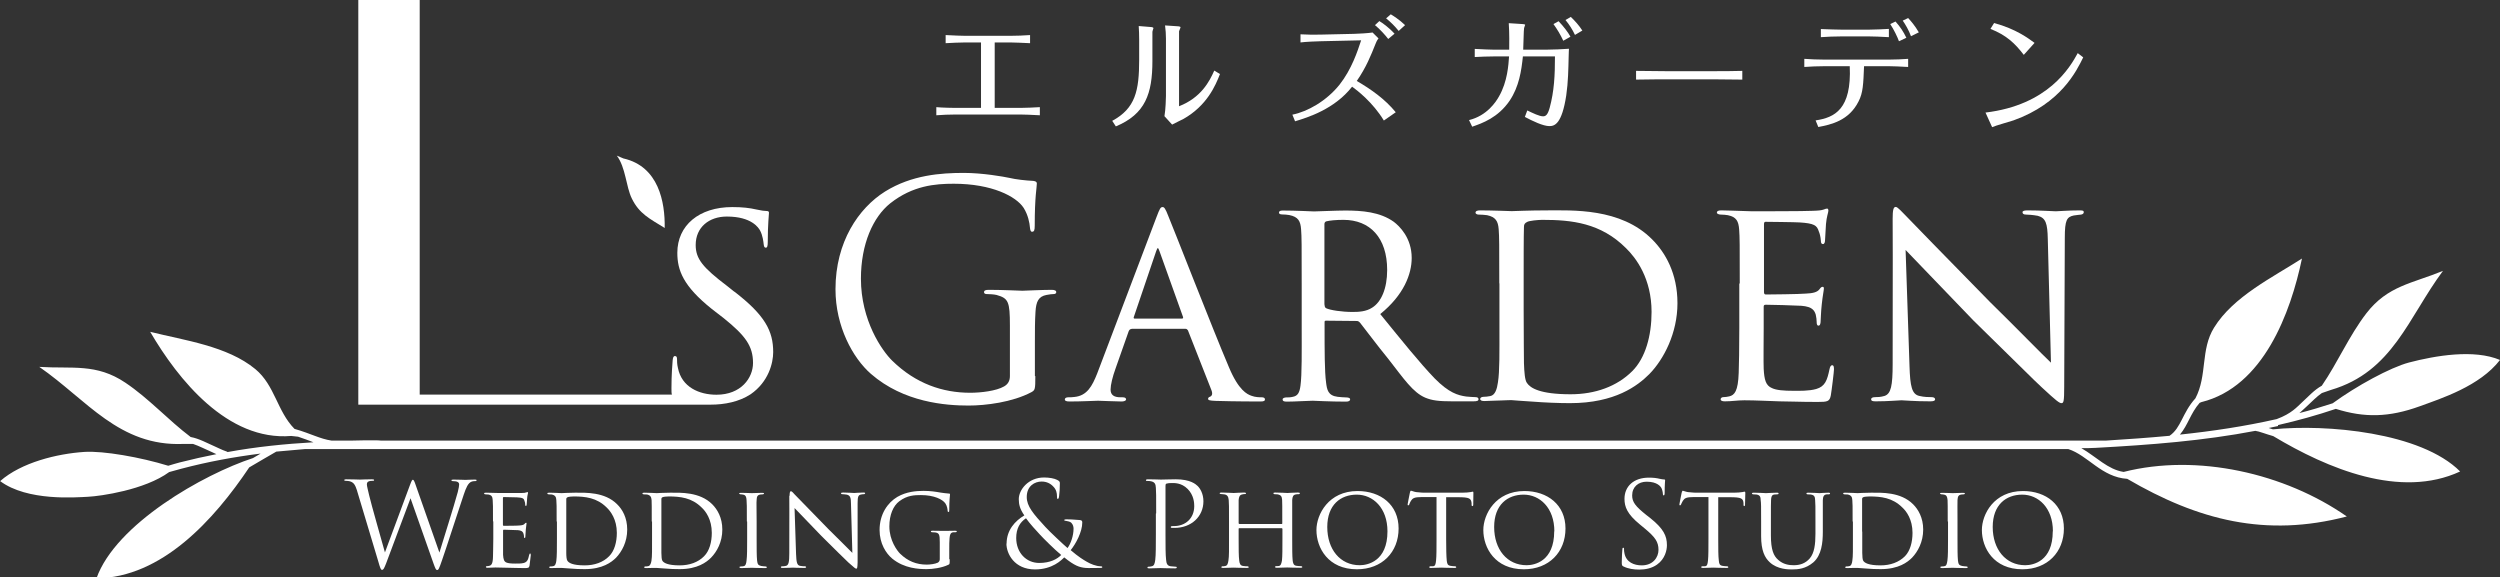 <?xml version="1.0" encoding="UTF-8"?><svg id="_レイヤー_2" xmlns="http://www.w3.org/2000/svg" viewBox="0 0 166.13 38.36"><rect x="0" y="0" width="166.13" height="38.36" fill="#333333" stroke="none"/><defs><style>.cls-1{fill:#fff;}</style></defs><g id="_レイヤー_1-2"><g><path class="cls-1" d="M23.73,32.61c-.13-.41-.23-.53-.43-.61-.1-.04-.3-.05-.35-.05-.04,0-.07,0-.07-.05,0-.04,.05-.05,.12-.05,.4,0,.84,.02,.92,.02,.07,0,.42-.02,.8-.02,.11,0,.14,.02,.14,.05,0,.05-.04,.05-.08,.05-.06,0-.21,0-.3,.05-.05,.02-.1,.08-.1,.19s.07,.37,.15,.72c.11,.5,.93,3.36,1.05,3.8l1.66-4.47c.12-.32,.15-.36,.2-.36,.05,0,.1,.1,.19,.37l1.57,4.47c.23-.76,.95-3.03,1.22-4.02,.07-.3,.09-.4,.09-.5,0-.14-.09-.23-.44-.23-.04,0-.07-.02-.07-.05,0-.04,.04-.05,.13-.05,.4,0,.72,.02,.8,.02,.05,0,.39-.02,.63-.02,.07,0,.11,.01,.11,.04,0,.04-.03,.06-.07,.06-.03,0-.18,0-.27,.04-.23,.09-.36,.41-.51,.85-.34,.99-1.13,3.47-1.44,4.35-.2,.58-.24,.67-.33,.67-.08,0-.12-.1-.23-.4l-1.54-4.37c-.29,.77-1.36,3.63-1.63,4.35-.13,.33-.18,.41-.26,.41s-.12-.09-.27-.62l-1.39-4.63Z"/><path class="cls-1" d="M32.76,34.65c0-1.02,0-1.21-.02-1.42-.01-.22-.07-.33-.29-.37-.05,0-.12-.01-.18-.01-.06,0-.1-.03-.1-.05,0-.05,.04-.06,.12-.06,.16,0,.37,.01,.8,.02,.04,0,1.43,0,1.58,0,.16,0,.24-.01,.3-.04,.05,0,.06-.02,.09-.02,.01,0,.03,0,.03,.05,0,.05-.05,.16-.06,.35-.01,.13-.02,.26-.03,.4,0,.07-.02,.12-.05,.12-.04,0-.05-.03-.05-.09,0-.12-.03-.2-.05-.25-.04-.16-.12-.21-.5-.23-.11,0-.87-.02-.89-.02-.02,0-.04,.02-.04,.06v1.77s0,.08,.04,.08c.1,0,.89,0,1.05-.02,.18-.01,.3-.04,.36-.12,.03-.05,.06-.06,.09-.06,.02,0,.03,0,.03,.04s-.03,.19-.05,.42c-.02,.22-.02,.37-.03,.47,0,.06-.03,.08-.05,.08-.04,0-.04-.04-.04-.1,0-.04-.01-.12-.03-.18-.03-.1-.08-.21-.37-.24-.18,0-.81-.03-.93-.03-.05,0-.06,.02-.06,.05v.56c0,.25,0,.93,0,1.06,.02,.29,.06,.44,.22,.51,.12,.05,.3,.07,.57,.07,.14,0,.4,.01,.59-.04,.23-.07,.29-.23,.35-.52,.02-.08,.04-.11,.07-.11,.04,0,.04,.07,.04,.12,0,.05-.06,.55-.08,.68-.03,.16-.09,.17-.34,.17-.51,0-.73-.02-1.01-.02-.27,0-.63-.02-.92-.02-.18,0-.32,.02-.52,.02-.07,0-.11-.01-.11-.06,0-.03,.03-.05,.07-.05s.1,0,.15-.02c.14-.03,.24-.13,.25-.61,0-.27,.02-.59,.02-1.18v-1.17Z"/><path class="cls-1" d="M36.99,34.65c0-1.03,0-1.23-.02-1.42-.01-.21-.08-.32-.3-.37-.05,0-.16-.01-.22-.01-.04,0-.08-.03-.08-.05,0-.05,.05-.06,.12-.06,.32,0,.81,.03,.83,.03,.06,0,.46-.03,.9-.03,.68,0,1.97-.06,2.79,.77,.35,.34,.67,.89,.67,1.68,0,.83-.36,1.47-.74,1.87-.3,.3-.9,.76-2.08,.76-.3,0-.68-.01-.97-.04-.3-.02-.54-.04-.56-.04-.01,0-.12,0-.26,0-.15,0-.34,.01-.46,.01-.07,0-.11-.01-.11-.05,0-.03,.02-.06,.09-.06,.06,0,.12,0,.18-.02,.13-.02,.18-.19,.2-.35,.04-.29,.04-.82,.04-1.46v-1.15Zm.64,.67c0,.7,0,1.31,0,1.42,0,.24,.02,.46,.08,.53,.09,.13,.33,.3,1.15,.3,.64,0,1.22-.2,1.62-.61,.35-.35,.51-.93,.51-1.55,0-.89-.41-1.43-.67-1.68-.66-.66-1.43-.74-2.2-.74-.11,0-.35,.02-.4,.05-.06,.03-.09,.06-.09,.13,0,.23,0,.9,0,1.37v.79Z"/><path class="cls-1" d="M43.31,34.65c0-1.03,0-1.23-.01-1.42-.02-.21-.08-.32-.3-.37-.05,0-.17-.01-.23-.01-.04,0-.08-.03-.08-.05,0-.05,.05-.06,.12-.06,.32,0,.81,.03,.83,.03,.06,0,.46-.03,.9-.03,.68,0,1.96-.06,2.79,.77,.34,.34,.67,.89,.67,1.68,0,.83-.36,1.47-.75,1.87-.3,.3-.9,.76-2.08,.76-.3,0-.68-.01-.97-.04-.3-.02-.54-.04-.56-.04-.01,0-.12,0-.27,0-.15,0-.34,.01-.45,.01-.07,0-.11-.01-.11-.05,0-.03,.02-.06,.09-.06,.06,0,.12,0,.18-.02,.13-.02,.18-.19,.21-.35,.05-.29,.04-.82,.04-1.46v-1.15Zm.64,.67c0,.7,0,1.31,0,1.42,0,.24,.02,.46,.07,.53,.09,.13,.34,.3,1.15,.3,.64,0,1.22-.2,1.62-.61,.35-.35,.51-.93,.51-1.55,0-.89-.4-1.43-.67-1.68-.66-.66-1.43-.74-2.2-.74-.11,0-.35,.02-.4,.05-.06,.03-.08,.06-.08,.13,0,.23,0,.9,0,1.37v.79Z"/><path class="cls-1" d="M49.63,34.65c0-1.03,0-1.22-.02-1.42-.01-.21-.06-.33-.22-.36-.08-.02-.13-.02-.18-.02-.05-.01-.09-.03-.09-.05,0-.04,.03-.05,.12-.05,.24,0,.69,.02,.71,.02,.03,0,.48-.02,.7-.02,.08,0,.12,.01,.12,.05,0,.03-.03,.04-.09,.05-.04,0-.09,0-.14,.01-.22,.03-.25,.15-.26,.37-.02,.21,0,.39,0,1.42v1.17c0,.6,0,1.15,.03,1.43,.03,.23,.06,.31,.27,.36,.1,.02,.27,.03,.29,.03,.07,.01,.09,.03,.09,.05,0,.03-.03,.06-.11,.06-.4,0-.85-.02-.89-.02-.02,0-.48,.02-.7,.02-.07,0-.12-.01-.12-.06,0-.03,.03-.05,.1-.05,.04,0,.12,0,.19-.02,.13-.03,.16-.19,.18-.37,.04-.28,.04-.83,.04-1.42v-1.17Z"/><path class="cls-1" d="M52.47,32.95c0-.23,.03-.31,.09-.31s.19,.15,.24,.21c.07,.08,1.15,1.19,2.25,2.31,.61,.59,1.39,1.39,1.59,1.58l-.09-3.25c0-.42-.05-.56-.27-.62-.13-.02-.25-.03-.3-.03-.08,0-.09-.03-.09-.06,0-.04,.06-.05,.14-.05,.34,0,.66,.03,.73,.03,.08,0,.32-.03,.62-.03,.09,0,.11,.01,.11,.05,0,.03-.03,.05-.07,.06-.05,0-.11,0-.2,.02-.18,.04-.23,.12-.23,.58v3.92c-.01,.39-.03,.43-.09,.43-.05,0-.13-.06-.52-.41-.03-.02-1.12-1.09-1.79-1.76-.81-.85-1.59-1.66-1.79-1.86l.1,3.05c.02,.54,.06,.75,.26,.79,.12,.03,.26,.03,.32,.03s.09,.03,.09,.05c0,.04-.04,.06-.12,.06-.42,0-.71-.02-.76-.02s-.34,.02-.68,.02c-.07,0-.12,0-.12-.06,0-.03,.03-.05,.11-.05,.05,0,.14,0,.24-.03,.17-.05,.21-.27,.21-.84,0-3.72,.01-2.52,0-3.82"/><path class="cls-1" d="M63.11,37.16c0,.32,0,.33-.09,.37-.43,.21-1.05,.29-1.44,.29-.51,0-1.49-.04-2.29-.7-.42-.35-.84-1.01-.84-1.9,0-1.06,.54-1.82,1.18-2.2,.6-.35,1.27-.4,1.74-.4s.83,.06,1.11,.11c.12,.02,.43,.06,.59,.07,.06,0,.06,.03,.06,.06,0,.09-.05,.33-.05,1.02,0,.11,0,.14-.06,.14-.04,0-.05-.05-.05-.09,0-.07-.03-.31-.15-.48-.18-.26-.74-.55-1.62-.55-.42,0-.91,.01-1.44,.41-.4,.3-.66,.9-.66,1.67,0,.93,.51,1.61,.71,1.81,.51,.5,1.09,.73,1.77,.73,.22,0,.56-.04,.74-.13,.08-.05,.13-.12,.13-.23v-1.13c0-.51-.04-.61-.31-.65-.05,0-.12-.01-.19-.01s-.09-.03-.09-.05c0-.04,.03-.05,.11-.05,.31,0,.77,.01,.79,.01,.03,0,.5-.01,.71-.01,.08,0,.11,.01,.11,.05,0,.02-.02,.05-.1,.05-.06,0-.07,0-.13,0-.19,.02-.23,.16-.25,.39-.02,.23-.02,.42-.02,.7v.7Z"/><path class="cls-1" d="M66.89,36.13c0-.91,.57-1.52,1.18-1.88-.29-.41-.37-.72-.37-1.08,0-.62,.63-1.44,1.68-1.44,.34,0,.68,.06,.87,.16,.16,.08,.18,.13,.18,.23,0,.29-.02,.64-.05,.84-.02,.15-.04,.19-.09,.19s-.05-.04-.05-.15c0-.24-.05-.47-.24-.66-.18-.2-.44-.34-.78-.34-.46,0-.99,.29-.99,1.03,0,.61,.43,1.11,1.24,1.99,.26,.29,1.22,1.19,1.47,1.4,.22-.3,.4-.82,.4-1.29,0-.11-.03-.27-.15-.39-.08-.08-.22-.1-.32-.12-.09-.01-.15-.02-.15-.06,0-.03,.06-.05,.12-.05,.19,0,.5,.01,.94,.05,.12,.02,.14,.08,.14,.16,0,.63-.43,1.42-.77,1.84,.51,.44,.86,.65,1.07,.77,.25,.15,.63,.3,.91,.3,.07,0,.12,.01,.12,.06,0,.04-.04,.05-.11,.05-.46,0-.77,.02-1.01,0-.4-.04-.72-.14-1.41-.7-.18,.18-.78,.8-1.94,.8-1.37,0-1.9-1.04-1.9-1.72m3.64,.76c-.44-.36-1.2-1.12-1.4-1.34-.21-.22-.72-.78-.94-1.1-.41,.27-.65,.69-.65,1.31,0,.97,.66,1.66,1.53,1.66,.73,0,1.2-.26,1.46-.53"/><path class="cls-1" d="M76.83,34.11c0-1.22,0-1.44-.02-1.69-.01-.26-.08-.39-.33-.44-.06-.02-.19-.02-.27-.02-.03,0-.06-.01-.06-.05,0-.04,.04-.06,.12-.06,.35,0,.82,.02,.88,.02,.17,0,.63-.02,.98-.02,.98,0,1.33,.33,1.45,.44,.17,.16,.39,.52,.39,1.02,0,1.02-.81,1.77-1.92,1.77-.04,0-.12,0-.16,0-.04,0-.09-.01-.09-.05,0-.07,.05-.07,.21-.07,.76,0,1.35-.51,1.35-1.33,0-.2-.02-.72-.44-1.14-.42-.42-.89-.39-1.07-.39-.13,0-.26,.01-.34,.04-.05,.02-.06,.07-.06,.15v3.21c0,.75,0,1.37,.04,1.7,.02,.23,.07,.4,.3,.43,.11,.01,.29,.03,.35,.03,.05,0,.06,.03,.06,.05,0,.04-.04,.06-.12,.06-.43,0-.92-.02-.96-.02-.03,0-.52,.02-.75,.02-.09,0-.12-.01-.12-.06,0-.02,.02-.05,.06-.05,.07,0,.16-.01,.23-.03,.16-.03,.2-.2,.23-.43,.04-.33,.04-.95,.04-1.7v-1.37Z"/><path class="cls-1" d="M85.17,34.82s.04,0,.04-.04v-.14c0-1.03,0-1.21-.01-1.42-.02-.21-.05-.32-.3-.37-.05,0-.13-.01-.19-.01-.05,0-.09-.03-.09-.05,0-.05,.04-.06,.11-.06,.33,0,.79,.03,.82,.03s.47-.03,.7-.03c.08,0,.13,.01,.13,.06,0,.02-.03,.05-.09,.05-.05,0-.11,0-.16,.01-.21,.03-.24,.16-.26,.37,0,.21,0,.39,0,1.42v1.17c0,.64,0,1.15,.03,1.43,.02,.18,.06,.34,.26,.36,.1,.02,.2,.02,.28,.02,.06,0,.1,.03,.1,.06,0,.04-.04,.05-.12,.05-.39,0-.84-.02-.88-.02-.03,0-.48,.02-.69,.02-.07,0-.12-.01-.12-.06,0-.02,.02-.05,.08-.05,.06,0,.12,0,.18-.01,.13-.02,.17-.2,.2-.37,.03-.28,.03-.78,.03-1.4v-.7s-.02-.04-.04-.04h-2.83s-.04,0-.04,.04v.7c0,.62,0,1.13,.04,1.42,.02,.17,.06,.33,.26,.35,.1,.02,.22,.02,.28,.02,.05,0,.09,.03,.09,.06,0,.03-.03,.05-.1,.05-.4,0-.86-.02-.9-.02-.03,0-.5,.02-.7,.02-.08,0-.12-.01-.12-.05,0-.02,.02-.06,.08-.06s.13,0,.19-.02c.14-.03,.17-.18,.2-.35,.05-.28,.04-.81,.04-1.44v-1.15c0-1.03,0-1.24-.02-1.44-.02-.2-.07-.35-.3-.38-.07,0-.15-.02-.21-.02-.06,0-.09-.02-.09-.04,0-.05,.04-.06,.12-.06,.34,0,.71,.03,.81,.03,.03,0,.48-.03,.7-.03,.08,0,.12,.02,.12,.06,0,.03-.03,.04-.08,.04-.04,0-.07,0-.15,.02-.2,.03-.24,.17-.26,.38,0,.21,0,.38,0,1.41v.14s.03,.04,.05,.04h2.82Z"/><path class="cls-1" d="M87.48,35.22c0-1.04,.81-2.59,2.73-2.59,1.55,0,2.73,.92,2.73,2.49s-1.1,2.71-2.77,2.71c-1.91,0-2.69-1.42-2.69-2.61m4.72,.09c0-1.57-.97-2.44-2.04-2.44s-1.96,.67-1.96,2.15,.85,2.54,2.16,2.54c.52,0,1.84-.26,1.84-2.25"/><path class="cls-1" d="M96.1,35.82c0,.6,.01,1.15,.04,1.44,.03,.19,.04,.3,.24,.34,.09,.02,.24,.03,.3,.03,.06,0,.09,.03,.09,.05,0,.04-.02,.06-.1,.06-.4,0-.86-.02-.89-.02-.03,0-.49,.02-.69,.02-.09,0-.11-.01-.11-.06,0-.02,.02-.05,.08-.05,.06,0,.11,0,.17,0,.14-.02,.17-.11,.2-.39,.03-.28,.03-.84,.03-1.42v-2.79c-.26,0-.67,0-.98,0-.5,0-.61,.08-.72,.25-.07,.11-.1,.2-.11,.24-.02,.05-.04,.06-.07,.06-.04,0-.04-.03-.04-.07,0-.05,.11-.56,.15-.77,.02-.1,.04-.13,.07-.13,.06,0,.2,.07,.34,.09,.27,.03,.49,.04,.5,.04h2.56c.22,0,.45-.02,.56-.04,.1-.02,.12-.03,.15-.03,.03,0,.04,.04,.04,.07,0,.22-.01,.73-.01,.8,0,.07-.03,.09-.06,.09-.04,0-.05-.03-.05-.09,0-.02,0-.03,0-.11-.04-.31-.13-.39-.92-.39-.3,0-.54,0-.77,0v2.79Z"/><path class="cls-1" d="M98.57,35.22c0-1.04,.81-2.59,2.73-2.59,1.54,0,2.73,.92,2.73,2.49s-1.1,2.71-2.77,2.71c-1.91,0-2.69-1.42-2.69-2.61m4.72,.09c0-1.57-.97-2.44-2.04-2.44s-1.96,.67-1.96,2.15,.85,2.54,2.16,2.54c.52,0,1.83-.26,1.83-2.25"/><path class="cls-1" d="M107.89,37.65c-.11-.06-.12-.09-.12-.3,0-.39,.03-.7,.04-.83,0-.09,.02-.12,.06-.12,.05,0,.05,.02,.05,.09,0,.07,0,.18,.03,.29,.12,.58,.63,.79,1.15,.79,.75,0,1.11-.54,1.11-1.03,0-.54-.23-.85-.9-1.41l-.35-.29c-.83-.68-1.01-1.16-1.01-1.69,0-.84,.62-1.41,1.62-1.41,.31,0,.53,.03,.73,.08,.15,.03,.21,.04,.27,.04s.08,.01,.08,.05c0,.04-.03,.29-.03,.83,0,.12-.02,.18-.06,.18-.05,0-.06-.04-.06-.11,0-.09-.05-.3-.1-.39-.05-.08-.26-.41-.98-.41-.54,0-.96,.34-.96,.91,0,.44,.21,.72,.95,1.31l.22,.17c.92,.73,1.14,1.21,1.14,1.83,0,.32-.12,.91-.66,1.29-.34,.24-.76,.33-1.18,.33-.36,0-.73-.05-1.05-.21"/><path class="cls-1" d="M114.18,35.82c0,.6,0,1.15,.04,1.44,.02,.19,.04,.3,.23,.34,.09,.02,.24,.03,.31,.03,.06,0,.09,.03,.09,.05,0,.04-.02,.06-.1,.06-.4,0-.86-.02-.89-.02-.03,0-.49,.02-.69,.02-.09,0-.12-.01-.12-.06,0-.02,.02-.05,.08-.05s.11,0,.17,0c.14-.02,.17-.11,.2-.39,.03-.28,.03-.84,.03-1.42v-2.79c-.25,0-.67,0-.98,0-.5,0-.61,.08-.72,.25-.07,.11-.1,.2-.12,.24-.02,.05-.04,.06-.07,.06-.04,0-.04-.03-.04-.07,0-.05,.11-.56,.15-.77,.03-.1,.05-.13,.07-.13,.05,0,.2,.07,.34,.09,.28,.03,.49,.04,.5,.04h2.56c.21,0,.45-.02,.56-.04,.1-.02,.12-.03,.15-.03,.03,0,.05,.04,.05,.07,0,.22-.02,.73-.02,.8,0,.07-.03,.09-.05,.09-.04,0-.05-.03-.05-.09,0-.02,0-.03,0-.11-.03-.31-.13-.39-.92-.39-.29,0-.54,0-.76,0v2.79Z"/><path class="cls-1" d="M117.68,35.58c0,.95,.18,1.36,.48,1.62,.33,.3,.71,.36,1.03,.36,.41,0,.77-.11,1.07-.45,.31-.36,.38-.95,.38-1.63v-.83c0-1.02,0-1.2-.02-1.41-.01-.22-.04-.34-.29-.38-.05,0-.14-.01-.21-.01-.05,0-.08-.03-.08-.05,0-.05,.04-.06,.11-.06,.34,0,.72,.03,.76,.03,.04,0,.37-.03,.59-.03,.08,0,.11,.02,.11,.06,0,.03-.03,.05-.08,.05s-.06,0-.14,0c-.21,.02-.25,.17-.26,.39,0,.21,0,.4,0,1.41v.7c0,.7-.08,1.54-.63,2.02-.51,.43-1.01,.47-1.43,.47-.22,0-.95,0-1.46-.47-.34-.31-.58-.78-.58-1.75v-.97c0-1.03,0-1.21-.03-1.42,0-.21-.05-.34-.29-.37-.04,0-.14-.01-.2-.01-.05,0-.09-.03-.09-.05,0-.05,.04-.06,.12-.06,.33,0,.76,.03,.81,.03,.06,0,.53-.03,.73-.03,.09,0,.11,.02,.11,.06,0,.04-.05,.05-.09,.05-.05,0-.11,0-.18,.01-.19,.02-.22,.16-.23,.37-.01,.21-.01,.39-.01,1.42v.93Z"/><path class="cls-1" d="M123.11,34.65c0-1.03,0-1.23-.02-1.42-.01-.21-.08-.32-.3-.37-.05,0-.16-.01-.23-.01-.04,0-.08-.03-.08-.05,0-.05,.05-.06,.12-.06,.32,0,.81,.03,.84,.03,.06,0,.46-.03,.9-.03,.68,0,1.96-.06,2.79,.77,.34,.34,.67,.89,.67,1.68,0,.83-.36,1.47-.74,1.87-.3,.3-.89,.76-2.08,.76-.29,0-.68-.01-.97-.04-.3-.02-.54-.04-.56-.04-.02,0-.12,0-.27,0-.15,0-.34,.01-.45,.01-.07,0-.11-.01-.11-.05,0-.03,.03-.06,.09-.06s.12,0,.18-.02c.13-.02,.18-.19,.2-.35,.05-.29,.04-.82,.04-1.46v-1.15Zm.64,.67c0,.7,0,1.31,0,1.42,0,.24,.02,.46,.07,.53,.09,.13,.33,.3,1.15,.3,.64,0,1.21-.2,1.62-.61,.34-.35,.5-.93,.5-1.55,0-.89-.4-1.43-.67-1.68-.66-.66-1.42-.74-2.2-.74-.11,0-.36,.02-.4,.05-.06,.03-.08,.06-.08,.13,0,.23,0,.9,0,1.37v.79Z"/><path class="cls-1" d="M129.43,34.65c0-1.03,0-1.22-.01-1.42-.02-.21-.06-.33-.23-.36-.08-.02-.13-.02-.18-.02-.05-.01-.09-.03-.09-.05,0-.04,.03-.05,.12-.05,.24,0,.69,.02,.71,.02,.03,0,.48-.02,.7-.02,.08,0,.12,.01,.12,.05,0,.03-.03,.04-.08,.05-.05,0-.09,0-.14,.01-.23,.03-.25,.15-.27,.37-.01,.21,0,.39,0,1.42v1.17c0,.6,0,1.15,.03,1.43,.03,.23,.06,.31,.27,.36,.1,.02,.26,.03,.29,.03,.07,.01,.09,.03,.09,.05,0,.03-.03,.06-.11,.06-.4,0-.85-.02-.89-.02-.02,0-.48,.02-.7,.02-.07,0-.12-.01-.12-.06,0-.03,.03-.05,.11-.05,.03,0,.12,0,.18-.02,.13-.03,.15-.19,.18-.37,.04-.28,.04-.83,.04-1.42v-1.17Z"/><path class="cls-1" d="M131.7,35.22c0-1.04,.8-2.59,2.73-2.59,1.55,0,2.72,.92,2.72,2.49s-1.1,2.71-2.76,2.71c-1.91,0-2.69-1.42-2.69-2.61m4.72,.09c0-1.57-.97-2.44-2.04-2.44s-1.96,.67-1.96,2.15,.86,2.54,2.16,2.54c.53,0,1.83-.26,1.83-2.25"/><path class="cls-1" d="M151.38,28.24h0s.02,0,.03,0c1.27-.29,2.54-.64,3.81-1.07,1.9,.6,3.53,.57,5.57-.17,1.43-.52,4-1.34,5.34-3.08-1.73-.73-4.29-.29-6.05,.17-1.24,.33-3.5,1.56-5.07,2.71-.74,.24-1.47,.46-2.21,.65,.2-.17,.34-.32,.46-.42,.37-.34,.68-.67,1.03-.91l.61-.21c4.11-1.21,5.14-4.82,7.44-7.91-2.04,.84-3.67,.98-5.09,2.82-1.16,1.51-1.89,3.25-2.96,4.81-.52,.29-.89,.72-1.31,1.1-.34,.31-.69,.75-1.69,1.12-2.12,.48-4.25,.8-6.43,1.03,.54-.64,.7-1.41,1.31-2.11l.12-.05c4.12-1.02,5.93-5.94,6.68-9.54-1.96,1.26-4.56,2.52-5.84,4.59-.91,1.46-.44,3.18-1.24,4.7-.88,.97-.94,1.96-1.72,2.49-1.39,.13-2.8,.23-4.25,.32H25.33c-.1-.01-.21-.02-.34-.02-.56,0-1.12,0-1.69,.02h-1.26c-.8-.12-1.35-.46-2.47-.78-1.16-1.18-1.3-2.89-2.6-3.97-1.86-1.54-4.72-1.91-6.99-2.48,1.86,3.18,5.14,7.27,9.37,6.92l.46,.05c.38,.12,.69,.25,1.02,.37-1.91,.11-3.8,.3-5.71,.65-.02-.02-.04-.03-.07-.04-.33-.11-.57-.25-.79-.34-.51-.22-1.01-.51-1.59-.62-1.51-1.14-2.76-2.55-4.34-3.61-1.93-1.3-3.53-.91-5.72-1.05,3.17,2.19,5.3,5.3,9.58,5.12h.64c.41,.14,.81,.35,1.27,.55,.08,.03,.18,.08,.28,.13-.81,.16-1.62,.34-2.44,.55-.25,.07-.51,.14-.76,.22-1.85-.57-4.31-1-5.57-.92-1.82,.12-4.19,.7-5.6,1.94,1.81,1.35,5.04,1.08,5.85,1.04,.81-.04,3.75-.45,5.38-1.64,.27-.08,.54-.15,.8-.22,1.78-.47,3.53-.79,5.28-1.01-.17,.1-.35,.2-.51,.3-3.28,1.07-9.12,4.38-10.4,7.99,4.34-.05,7.81-3.88,10.15-7.37,.55-.32,1.51-.89,1.8-1.05,.64-.06,1.28-.12,1.92-.17h117.16c1.31,.42,2.21,1.87,3.92,1.98,4.71,2.75,9.2,3.91,14.59,2.5-4.13-2.88-9.95-4.2-14.83-2.96-1.05-.16-1.81-1-2.81-1.58,.31,0,.63,0,.95-.02,3.69-.2,7.16-.47,10.61-1.13,.22,.02,.75,.23,1.19,.35,3.62,2.17,8.45,4.19,12.42,2.35-2.6-2.61-8.91-3.16-12.44-2.8-.09-.03-.18-.05-.28-.09,.21-.04,.41-.09,.62-.13"/><path class="cls-1" d="M68.8,25c0,.89-.02,.92-.26,1.06-1.26,.67-3.04,.89-4.18,.89-1.5,0-4.3-.2-6.49-2.11-1.2-1.05-2.35-3.15-2.35-5.62,0-3.15,1.54-5.39,3.29-6.49,1.78-1.11,3.73-1.24,5.24-1.24,1.24,0,2.65,.25,3.02,.33,.41,.1,1.11,.18,1.59,.2,.2,.02,.24,.1,.24,.17,0,.28-.14,.84-.14,2.8,0,.32-.04,.41-.18,.41-.1,0-.12-.12-.14-.29-.02-.28-.12-.83-.42-1.3-.49-.75-2.09-1.6-4.64-1.6-1.24,0-2.72,.12-4.22,1.3-1.14,.91-1.95,2.7-1.95,5.01,0,2.78,1.4,4.79,2.09,5.46,1.56,1.52,3.35,2.12,5.17,2.12,.71,0,1.73-.12,2.25-.42,.25-.14,.39-.36,.39-.69v-3.36c0-1.59-.1-1.81-.89-2.03-.16-.04-.49-.06-.67-.06-.08,0-.16-.04-.16-.12,0-.12,.1-.16,.32-.16,.89,0,2.13,.06,2.23,.06s1.34-.06,1.94-.06c.21,0,.31,.05,.31,.16,0,.08-.08,.12-.16,.12-.14,0-.26,.02-.49,.06-.53,.1-.69,.44-.73,1.12-.04,.63-.04,1.22-.04,2.05v2.21Z"/><path class="cls-1" d="M75.2,21.86c-.1,0-.16,.06-.2,.16l-.87,2.47c-.2,.55-.33,1.09-.33,1.4,0,.35,.22,.51,.65,.51h.14c.18,0,.24,.06,.24,.14,0,.1-.16,.14-.3,.14-.44,0-1.34-.05-1.56-.05-.2,0-1.07,.05-1.89,.05-.22,0-.32-.04-.32-.14,0-.08,.08-.14,.24-.14,.1,0,.28,0,.39-.02,.85-.08,1.19-.73,1.52-1.56l3.94-10.39c.22-.58,.27-.67,.41-.67,.1,0,.18,.08,.39,.63,.28,.65,2.96,7.54,4.01,10,.65,1.56,1.22,1.81,1.5,1.91,.26,.1,.53,.1,.67,.1s.23,.04,.23,.14-.08,.14-.3,.14c-.2,0-1.67,0-2.99-.04-.38-.02-.49-.04-.49-.14,0-.06,.05-.12,.14-.14,.08-.04,.2-.14,.08-.44l-1.56-3.97c-.04-.05-.08-.1-.16-.1h-3.59Zm3.35-.69c.08,0,.08-.06,.06-.12l-1.56-4.36c-.1-.27-.12-.27-.22,0l-1.48,4.36c-.04,.08,0,.12,.04,.12h3.16Z"/><path class="cls-1" d="M86.5,18.84c0-2.61,0-3.08-.04-3.6-.04-.54-.18-.83-.79-.95-.12-.02-.31-.04-.47-.04-.13,0-.21-.04-.21-.12s.06-.14,.24-.14c.85,0,2.05,.06,2.09,.06,.18,0,1.52-.06,2.07-.06,1.11,0,2.31,.09,3.23,.75,.37,.28,1.19,1.06,1.19,2.4,0,1.08-.53,2.47-2.09,3.73,1.44,1.77,2.62,3.24,3.62,4.28,.95,.96,1.54,1.12,2.09,1.2,.14,.02,.55,.04,.61,.04,.16,0,.21,.06,.21,.14,0,.1-.08,.14-.35,.14h-1.38c-.93,0-1.36-.06-1.8-.24-.83-.35-1.42-1.24-2.45-2.56-.77-.94-1.56-2.01-1.89-2.42-.08-.08-.12-.12-.23-.12l-2.03-.02c-.08,0-.1,.02-.1,.1v.28c0,1.58,0,3.01,.1,3.73,.06,.47,.12,.87,.77,.95,.2,.02,.42,.04,.57,.04,.18,0,.26,.06,.26,.12,0,.1-.08,.16-.28,.16-1.03,0-2.13-.06-2.21-.06-.32,0-1.18,.06-1.72,.06-.2,0-.28-.04-.28-.16,0-.06,.12-.12,.24-.12,.14,0,.28,0,.44-.04,.33-.06,.45-.28,.51-.75,.1-.71,.08-2.33,.08-3.81v-2.96Zm1.52,1.4c0,.1,.02,.2,.1,.24,.26,.13,1.05,.25,1.75,.25,.42,0,.91-.02,1.32-.29,.59-.37,.99-1.25,.99-2.5,0-2.15-1.15-3.33-2.9-3.33-.5,0-.91,.04-1.15,.1-.06,.02-.12,.08-.12,.18v5.36Z"/><path class="cls-1" d="M99.63,18.84c0-2.61,0-3.09-.04-3.61-.04-.53-.2-.81-.77-.93-.12-.02-.41-.04-.57-.04-.1,0-.2-.06-.2-.12,0-.12,.12-.16,.3-.16,.8,0,2.05,.05,2.11,.05,.14,0,1.17-.05,2.27-.05,1.74,0,4.97-.18,7.06,1.93,.87,.87,1.68,2.25,1.68,4.24s-.91,3.73-1.87,4.71c-.77,.77-2.27,1.93-5.27,1.93-.75,0-1.71-.04-2.46-.1-.75-.04-1.36-.1-1.42-.1-.04,0-.3,0-.67,.02-.38,0-.85,.04-1.14,.04-.18,0-.28-.04-.28-.14,0-.05,.06-.14,.21-.14s.3-.02,.46-.05c.33-.06,.45-.48,.51-.91,.12-.73,.1-2.07,.1-3.67v-2.92Zm1.62,1.68c0,1.77,.02,3.31,.02,3.61,.02,.61,.06,1.14,.2,1.32,.22,.33,.85,.75,2.9,.75,1.62,0,3.07-.51,4.1-1.54,.87-.87,1.28-2.34,1.28-3.93,0-2.22-1.03-3.59-1.7-4.24-1.68-1.68-3.61-1.88-5.56-1.88-.28,0-.89,.06-1.01,.14-.16,.08-.21,.16-.21,.33-.02,.58-.02,2.25-.02,3.43v1.99Z"/><path class="cls-1" d="M115.61,18.84c0-2.58,0-3.06-.04-3.59-.04-.55-.18-.83-.75-.95-.12-.02-.31-.04-.47-.04-.13,0-.26-.06-.26-.12,0-.12,.1-.16,.3-.16,.39,0,.93,.03,2.03,.06,.1,0,3.61,0,4.01-.03,.39-.01,.61-.03,.77-.09,.12-.04,.14-.06,.22-.06,.04,0,.08,.04,.08,.14,0,.12-.12,.39-.16,.89-.02,.34-.04,.65-.06,1.03,0,.17-.04,.3-.14,.3s-.14-.08-.14-.22c-.02-.29-.08-.49-.14-.63-.12-.39-.3-.53-1.29-.59-.26-.02-2.21-.04-2.25-.04-.06,0-.1,.04-.1,.16v4.48c0,.12,.02,.19,.12,.19,.23,0,2.25-.02,2.66-.06,.45-.02,.75-.08,.91-.29,.08-.12,.14-.16,.21-.16,.04,0,.08,.01,.08,.12,0,.1-.08,.47-.14,1.04-.06,.55-.06,.95-.08,1.2-.02,.16-.06,.22-.14,.22-.1,0-.12-.12-.12-.25,0-.12-.02-.32-.06-.48-.08-.25-.2-.53-.95-.59-.46-.03-2.05-.07-2.37-.07-.12,0-.14,.05-.14,.14v1.44c0,.61-.02,2.34,0,2.68,.04,.73,.14,1.11,.55,1.28,.29,.14,.77,.18,1.44,.18,.37,0,1.01,.02,1.5-.12,.59-.17,.73-.58,.88-1.3,.04-.2,.1-.28,.18-.28,.12,0,.12,.17,.12,.29,0,.14-.15,1.38-.21,1.72-.08,.4-.22,.43-.87,.43-1.3,0-1.85-.04-2.54-.04-.69-.02-1.6-.07-2.33-.07-.46,0-.83,.07-1.3,.07-.18,0-.28-.04-.28-.14,0-.08,.08-.14,.18-.14,.12,0,.26-.02,.39-.05,.35-.08,.59-.34,.63-1.56,.02-.67,.04-1.48,.04-2.98v-2.96Z"/><path class="cls-1" d="M125.77,14.56c0-.62,.05-.81,.21-.81,.13,0,.47,.4,.61,.53,.18,.2,2.92,3,5.68,5.82,1.54,1.5,3.51,3.53,4.02,4l-.21-8.2c-.02-1.07-.14-1.42-.67-1.56-.33-.06-.63-.08-.77-.08-.2,0-.24-.08-.24-.16,0-.1,.16-.12,.36-.12,.85,0,1.68,.06,1.85,.06,.2,0,.81-.06,1.58-.06,.22,0,.28,.02,.28,.12,0,.08-.06,.14-.18,.16-.12,.02-.28,.02-.49,.06-.45,.1-.59,.29-.59,1.48l-.04,9.9c0,.98-.04,1.09-.18,1.09s-.33-.14-1.3-1.04c-.08-.04-2.82-2.77-4.54-4.44-2.05-2.13-4.02-4.18-4.52-4.7l.26,7.71c.04,1.36,.16,1.88,.65,1.99,.32,.08,.65,.08,.81,.08s.24,.06,.24,.14c0,.1-.1,.14-.32,.14-1.06,0-1.77-.07-1.91-.07s-.87,.07-1.72,.07c-.18,0-.3-.02-.3-.14,0-.08,.08-.14,.28-.14,.13,0,.35,0,.61-.08,.43-.14,.54-.68,.54-2.11,0-9.4,.02-6.37,0-9.64"/><path class="cls-1" d="M48.79,19.38l-.45-.36c-1.64-1.24-2.11-1.82-2.11-2.74,0-1.18,.89-1.89,2.07-1.89,1.65,0,2.11,.75,2.21,.93,.18,.34,.22,.75,.24,.92,.02,.14,.04,.22,.14,.22,.1,0,.13-.12,.13-.41,0-1.14,.08-1.83,.08-1.91s-.04-.12-.17-.12c-.14,0-.3-.02-.67-.1-.44-.1-.91-.16-1.6-.16-2.21,0-3.65,1.22-3.65,3.04,0,1.16,.39,2.21,2.29,3.73l.79,.61c1.44,1.16,1.95,1.85,1.95,2.98,0,.99-.79,2.11-2.43,2.11-1.14,0-2.31-.5-2.56-1.78-.06-.24-.06-.47-.06-.59,0-.14-.04-.2-.14-.2s-.13,.1-.15,.28c-.02,.27-.08,.95-.08,1.86,0,.21,0,.33,.03,.42H27.89V0h-4.08V26.89h23.41c.94,0,1.89-.19,2.66-.69,1.2-.83,1.5-2.09,1.5-2.8,0-1.4-.54-2.45-2.58-4.02"/><path class="cls-1" d="M40.98,10.33c.61,.81,.61,2.06,1.01,2.87,.49,1,1.16,1.32,2.18,1.95,.03-1.72-.4-4.09-2.74-4.62l-.45-.19Z"/><path class="cls-1" d="M65.2,2.82h-1.04c-.33,0-1,.03-1.32,.05v-.54c.46,.03,1.18,.05,1.32,.05h2.97c.37,0,.95-.02,1.32-.05v.54c-.44-.02-1.06-.05-1.33-.05h-1.02V7.17h1.71c.37,0,.94-.03,1.29-.05v.54c-.38-.03-1.21-.05-1.29-.05h-4.31c-.35,0-.95,.02-1.28,.05v-.54c.37,.04,1.21,.05,1.28,.05h1.69V2.82Z"/><path class="cls-1" d="M76.58,4.05c0,2.18-.47,3.53-2.43,4.35l-.24-.37c1.54-.83,1.79-2,1.79-4.06v-1.34c0-.22-.01-.69-.03-.9l.86,.07s.12,.02,.12,.07c0,0-.07,.2-.07,.24v1.95Zm.9-1.48c0-.29-.02-.59-.06-.88l.9,.06s.13,.02,.13,.06-.09,.22-.1,.27V7.06c1.46-.57,2.02-1.64,2.34-2.37l.38,.23c-.3,.77-.86,2.09-2.42,2.98-.11,.06-.64,.31-.76,.38l-.51-.56c.08-.43,.1-1.25,.1-1.34V2.57Z"/><path class="cls-1" d="M91.61,2.54c-.12,.16-.17,.29-.21,.39-.29,.73-.62,1.56-1.24,2.45,.96,.56,1.88,1.21,2.59,2.08l-.79,.55c-.74-1.22-1.79-2.02-2.11-2.25-1.18,1.51-2.97,2.05-3.79,2.3l-.18-.44c1.01-.2,2.27-.91,3.14-2,.8-1.02,1.19-2.21,1.43-2.94l-2.67,.06c-.2,0-1.08,.04-1.36,.08v-.54c.63,.03,.8,.03,1.34,.02l2.21-.05c.24,0,1.02-.05,1.24-.09l.38,.38Zm.64,.05c-.2-.26-.54-.64-.88-.92l.29-.27c.21,.13,.62,.41,1.01,.84l-.42,.35Zm.69-.54c-.26-.32-.51-.57-.83-.83l.31-.27c.15,.09,.58,.36,.95,.72l-.42,.38Z"/><path class="cls-1" d="M100.29,3.31c0-.34,.02-1.09-.03-1.77l.93,.06s.16,.01,.16,.05c0,.03-.07,.18-.07,.21-.03,.07-.04,1.21-.06,1.44h1.58c.3,0,1.14-.03,1.46-.06,0,.12-.02,.24-.02,.55-.02,.8-.03,1.65-.16,2.55-.29,1.9-.77,2.04-1.12,2.04-.42,0-1.12-.34-1.63-.61l.16-.43c.38,.18,.8,.39,1.05,.39,.18,0,.31-.1,.44-.57,.3-1.11,.35-2.15,.35-3.41h-2.13c-.1,.95-.25,2-.88,2.94-.77,1.13-1.82,1.5-2.49,1.73l-.21-.44c1.19-.29,1.79-1.21,1.99-1.57,.57-.99,.63-2.11,.67-2.66h-1.04c-.32,0-.93,.02-1.24,.04v-.54c.44,.03,1.14,.05,1.24,.05h1.07Zm3.59-.61c-.18-.39-.41-.77-.65-1.1l.34-.19c.34,.35,.63,.74,.79,1.03l-.48,.27Zm.5-1.58c.3,.29,.55,.57,.77,.91l-.49,.29c-.17-.36-.38-.69-.63-.99l.34-.2Z"/><path class="cls-1" d="M108.72,4.71c.5,0,1.45,.02,1.99,.02h3.06c.61,0,1.41,0,2.01-.02v.58c-.25,0-1.52-.02-2-.02h-3.06c-.09,0-.95,0-2,.02v-.58Z"/><path class="cls-1" d="M120.66,8c1.25-.19,2.39-.73,2.26-3.6h-1.72c-.43,0-.87,.02-1.3,.05v-.54c.35,.03,.94,.05,1.29,.05h4.37c.42,0,.82-.02,1.24-.05v.54c-.42-.03-1.12-.05-1.24-.05h-1.69c-.05,1.18-.06,1.76-.37,2.35-.64,1.27-1.82,1.53-2.67,1.69l-.18-.44Zm4.86-5.53c-.42-.03-1.12-.05-1.29-.05h-1.89c-.38,0-.98,.02-1.34,.05v-.54c.39,.02,1.16,.04,1.34,.04h1.89c.34,0,.94-.03,1.29-.05v.55Zm.67,.27c-.11-.3-.33-.76-.58-1.14l.35-.17c.32,.36,.53,.68,.72,1.08l-.49,.23Zm.8-.33c-.14-.39-.38-.8-.55-1.04l.36-.17c.17,.18,.45,.5,.71,.95l-.51,.25Z"/><path class="cls-1" d="M138.44,3.8c-.44,.9-1.48,3.07-4.64,4.2-.2,.07-1.21,.35-1.42,.45l-.44-.97c4.17-.5,5.62-3.01,6.13-3.95l.36,.28Zm-3.96-.16c-.59-.77-1.15-1.3-2.21-1.72l.24-.39c1.46,.39,2.31,1.04,2.69,1.32l-.71,.79Z"/></g></g></svg>